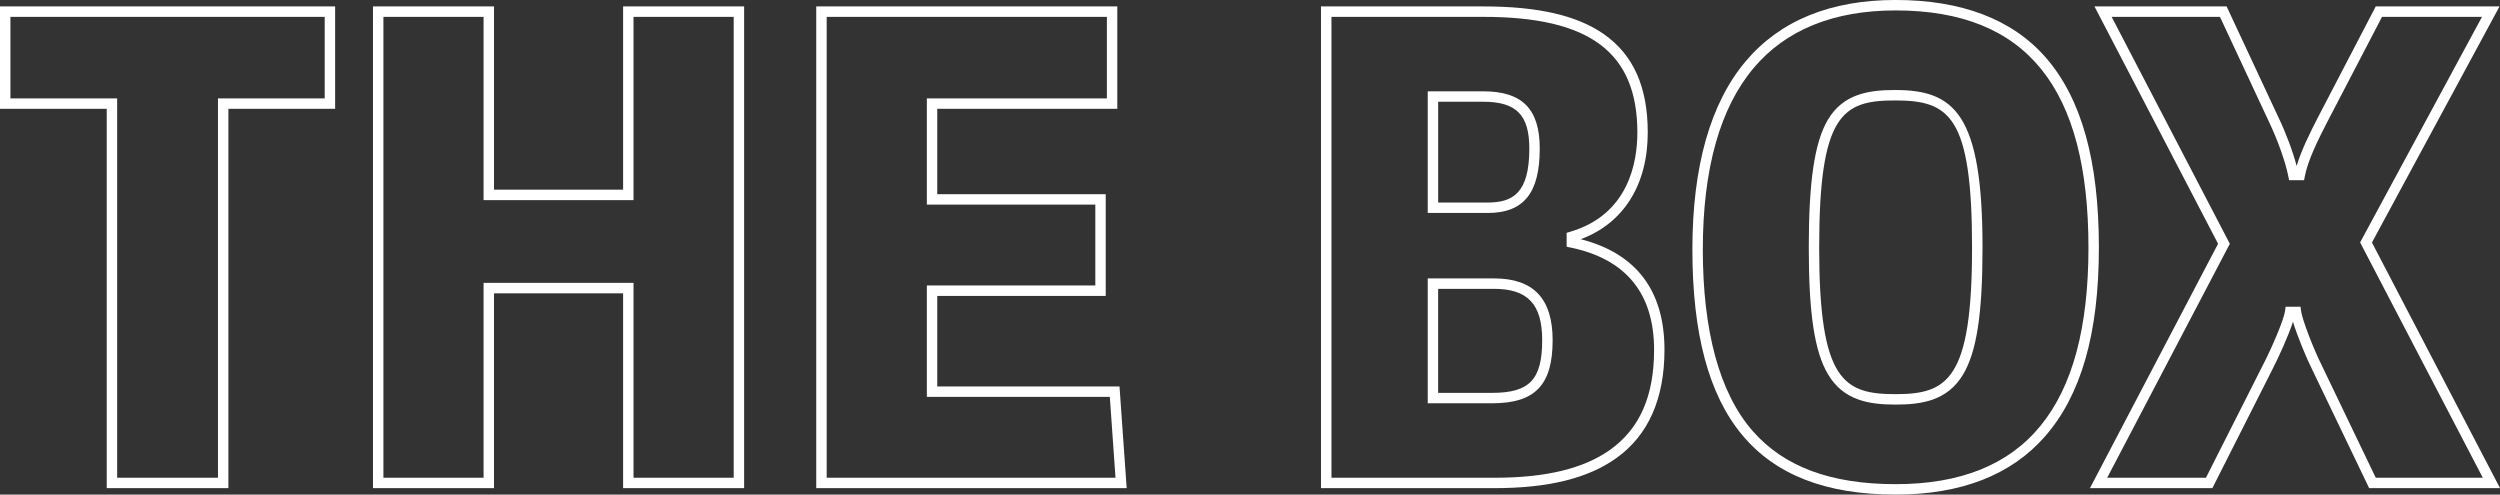 <?xml version="1.0" encoding="UTF-8"?><svg id="Camada_2" xmlns="http://www.w3.org/2000/svg" viewBox="0 0 1199.03 237.21"><rect x="0" y="0" width="1199.03" height="237.21" fill="#333333" stroke="none"/><defs><style>.cls-1{fill:#fff;}</style></defs><g id="Layer_1"><path class="cls-1" d="M109.54,234.13h-58.35V52.18H0V3.08h160.73v49.1h-51.19v181.94ZM56.19,229.13h48.35V47.18h51.19V8.08H5v39.1h51.19v181.94Z"/><path class="cls-1" d="M356.89,234.13h-58.04v-93.44h-61.92v93.44h-58.04V3.08h58.04v87.89h61.92V3.08h58.04v231.04ZM303.85,229.13h48.04V8.08h-48.04v87.89h-71.92V8.08h-48.04v221.04h48.04v-93.44h71.92v93.44Z"/><path class="cls-1" d="M540.37,234.13h-148.89V3.08h144.39v49.1h-86.35v40.95h80.8v48.79h-80.8v43.42h87.41l3.44,48.79ZM396.49,229.13h138.52l-2.73-38.79h-87.75v-53.42h80.8v-38.79h-80.8v-50.95h86.35V8.08h-134.39v221.04Z"/><path class="cls-1" d="M716.86,234.13h-83.3V3.08h78.05c25.96,0,44.79,4.33,57.56,13.25,14.21,9.92,21.11,25.37,21.11,47.23,0,25.12-11.65,43.56-32.13,51.16,26.65,6.84,40.15,24.67,40.15,53.07,0,23.54-7.8,41.03-23.18,51.99-13.54,9.65-32.6,14.34-58.27,14.34ZM638.57,229.13h78.3c24.59,0,42.7-4.39,55.37-13.41,14.18-10.11,21.08-25.78,21.08-47.92,0-27.01-13.44-43.52-39.95-49.05l-1.99-.42v-6.67l1.79-.53c27.96-8.28,32.13-33.35,32.13-47.56,0-38.37-22.72-55.48-73.67-55.48h-73.05v221.04ZM715.63,193.42h-30.87v-59.89h31.8c18.91,0,28.1,9.69,28.1,29.64,0,21.49-8.41,30.25-29.02,30.25ZM689.76,188.42h25.87c17.96,0,24.02-6.37,24.02-25.25,0-17.27-6.91-24.64-23.1-24.64h-26.8v49.89ZM713.47,102.14h-28.71v-58.35h26.55c18.79,0,27.17,8.47,27.17,27.48,0,21.35-7.71,30.87-25.01,30.87ZM689.76,97.14h23.71c12.01,0,20.01-4.4,20.01-25.87,0-16.18-6.22-22.48-22.17-22.48h-21.55v48.35Z"/><path class="cls-1" d="M909.17,237.21c-66.51,0-97.48-37.34-97.48-117.53,0-39.85,8.63-70.27,25.65-90.39,16.44-19.44,40.61-29.3,71.83-29.3s55.86,9.04,72.04,27.65c17.12,19.68,25.44,49.49,25.44,91.11s-8.68,70.88-25.79,90.5c-16.18,18.55-40.3,27.96-71.69,27.96ZM909.17,5c-29.69,0-52.57,9.26-68.02,27.52-16.23,19.2-24.46,48.52-24.46,87.16s7.84,68.72,23.97,87.09c15.03,17.12,37.44,25.44,68.51,25.44,62.23,0,92.48-37.11,92.48-113.45s-29.39-113.76-92.48-113.76ZM909.17,194.04c-12.4,0-24.92-1.77-32.49-14.61-6.43-10.9-9.17-29.05-9.17-60.67s2.73-50.44,9.14-61.29c7.42-12.56,19.87-14.3,32.22-14.3,28.44,0,41.97,11.31,41.97,75.59,0,31.68-2.78,49.86-9.29,60.8-7.58,12.73-20.04,14.48-32.37,14.48ZM908.86,48.17c-25.28,0-36.36,6.68-36.36,70.59s11.74,70.28,36.66,70.28,36.66-6.93,36.66-70.28-10.9-70.59-36.97-70.59Z"/><path class="cls-1" d="M1199.03,234.13h-62.75l-27.2-56.62c-3.23-6.45-7.38-16.68-9.34-23.19-2.23,6.86-7.09,17.49-9.93,22.96l-28.74,56.85h-58.71l61.45-117.22L1004.53,3.08h63.38l24.73,52.94c3.72,7.72,7.02,16.56,8.86,23.59,2.09-7.16,6.19-15.55,10.4-23.68l27.53-52.85h59.37l-61.19,113.23,61.43,117.81ZM1139.43,229.13h51.35l-58.84-112.86,58.46-108.19h-47.95l-26.13,50.15c-4.82,9.29-9.47,18.89-10.86,26.15l-.39,2.03h-7.2l-.4-2.01c-1.39-6.95-5.15-17.49-9.36-26.23l-23.39-50.08h-51.95l56.68,108.83-58.82,112.21h47.37l27.37-54.14c4.32-8.3,10.02-21.78,10.55-25.72l.29-2.17h7.15l.29,2.17c.54,4.01,5.73,17.64,9.93,26.04l25.86,53.82Z"/></g></svg>